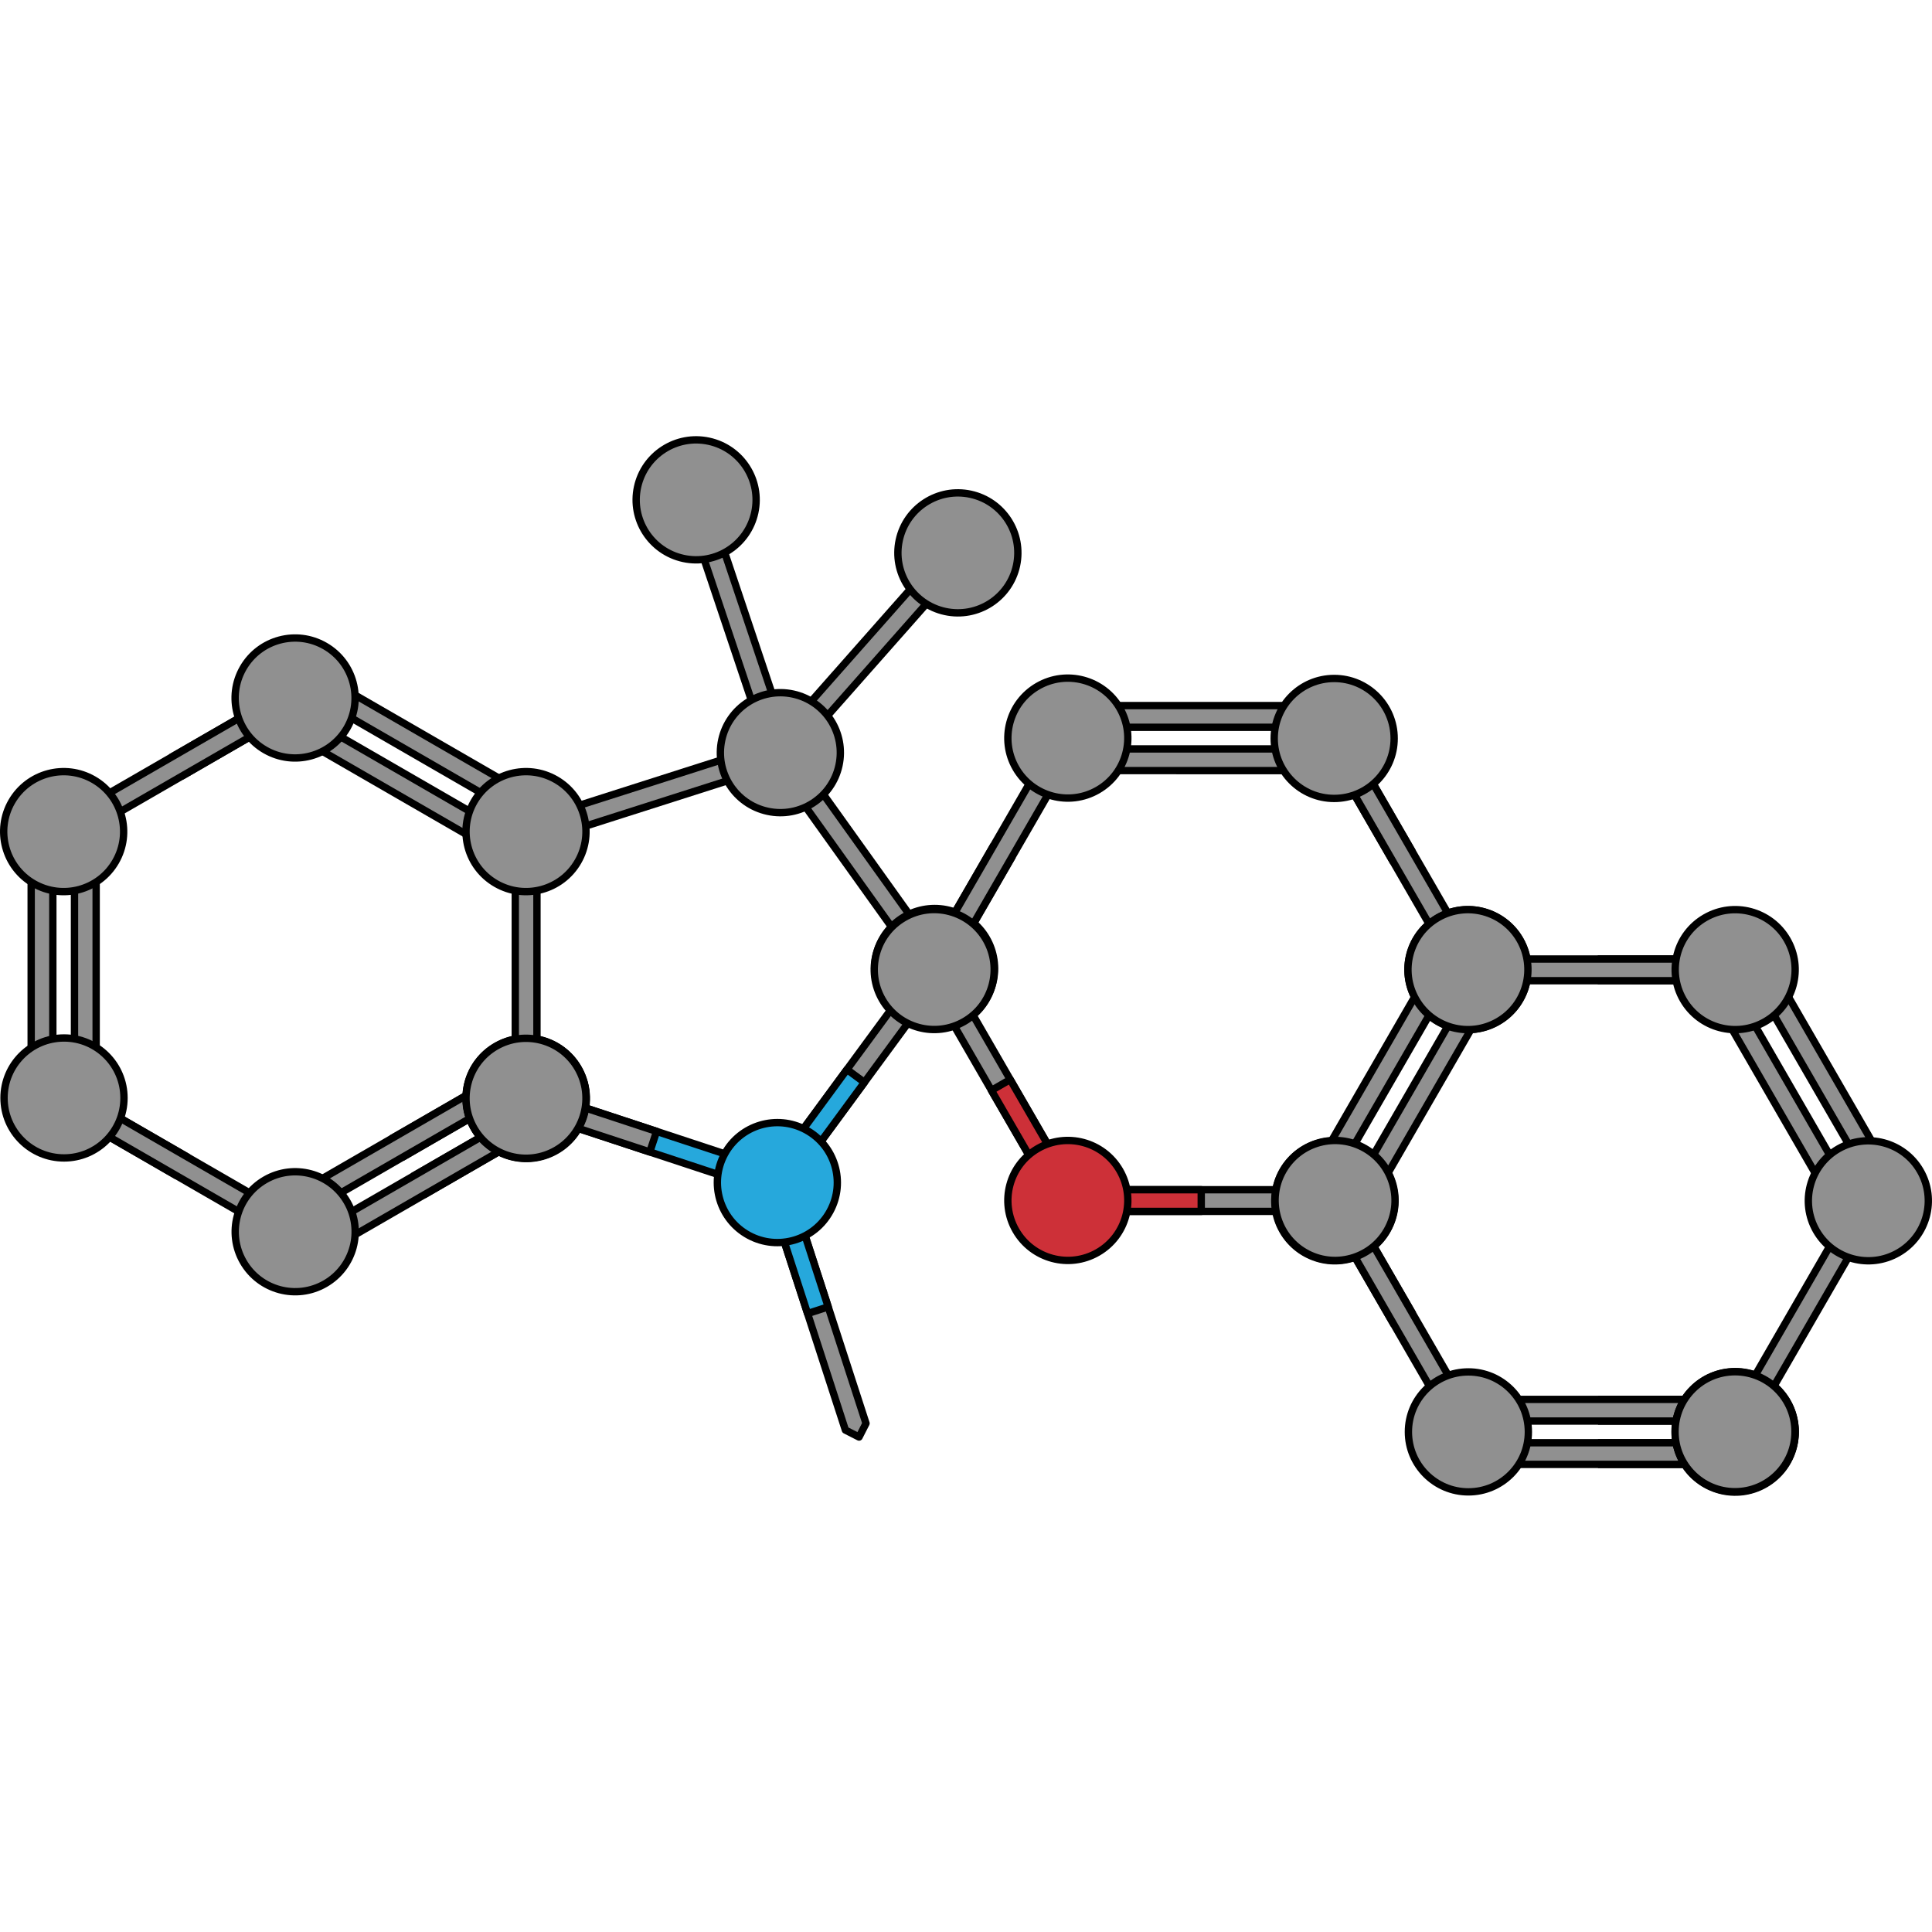 <?xml version="1.0" encoding="utf-8"?>
<!-- Created by: Science Figures, www.sciencefigures.org, Generator: Science Figures Editor -->
<svg version="1.1" id="Layer_1" xmlns="http://www.w3.org/2000/svg" xmlns:xlink="http://www.w3.org/1999/xlink" 
	 width="800px" height="800px" viewBox="0 0 525.278 288.103" enable-background="new 0 0 525.278 288.103"
	 xml:space="preserve">
<g>
	<g>
		<g>
			<g>
				
					<polygon fill="#909090" stroke="#000000" stroke-width="2" stroke-linecap="round" stroke-linejoin="round" stroke-miterlimit="10" points="
					210.555,199.044 249.985,145.358 254.102,144.728 254.732,148.845 215.303,202.531 211.187,203.16 				"/>
				
					<polygon fill="#26A8DC" stroke="#000000" stroke-width="2" stroke-linecap="round" stroke-linejoin="round" stroke-miterlimit="10" points="
					235.018,175.687 230.27,172.2 210.555,199.044 211.187,203.159 215.303,202.531 				"/>
			</g>
			<g>
				
					<polygon fill="#909090" stroke="#000000" stroke-width="2" stroke-linecap="round" stroke-linejoin="round" stroke-miterlimit="10" points="
					214.896,205.05 235.453,268.408 233.561,272.119 229.85,270.226 209.293,206.868 211.186,203.159 				"/>
				
					<polygon fill="#26A8DC" stroke="#000000" stroke-width="2" stroke-linecap="round" stroke-linejoin="round" stroke-miterlimit="10" points="
					219.572,238.548 225.175,236.73 214.896,205.05 211.187,203.159 209.293,206.868 				"/>
			</g>
			<g>
				
					<polygon fill="#26A8DC" stroke="#000000" stroke-width="2" stroke-linecap="round" stroke-linejoin="round" stroke-miterlimit="10" points="
					146.882,178.592 210.144,199.441 212.019,203.161 208.3,205.036 145.038,184.186 143.164,180.468 				"/>
				
					<polygon fill="#909090" stroke="#000000" stroke-width="2" stroke-linecap="round" stroke-linejoin="round" stroke-miterlimit="10" points="
					176.67,194.611 178.514,189.017 146.882,178.592 143.164,180.468 145.038,184.186 				"/>
			</g>
			<g>
				
					<polygon fill="#909090" stroke="#000000" stroke-width="2" stroke-linecap="round" stroke-linejoin="round" stroke-miterlimit="10" points="
					216.223,86.706 254.974,140.884 254.292,144.993 250.183,144.311 211.432,90.133 212.115,86.026 				"/>
			</g>
			<g>
				
					<polygon fill="#909090" stroke="#000000" stroke-width="2" stroke-linecap="round" stroke-linejoin="round" stroke-miterlimit="10" points="
					144.959,104.372 208.414,84.116 212.115,86.026 210.205,89.727 146.751,109.984 143.051,108.073 				"/>
				<g>
					
						<polygon fill="#909090" stroke="#000000" stroke-width="2" stroke-linecap="round" stroke-linejoin="round" stroke-miterlimit="10" points="
						260.431,35.882 216.324,85.793 212.166,86.051 211.91,81.894 256.018,31.981 260.175,31.727 					"/>
					
						<polygon fill="#909090" stroke="#000000" stroke-width="2" stroke-linecap="round" stroke-linejoin="round" stroke-miterlimit="10" points="
						192.851,19.168 214.021,82.321 212.166,86.051 208.437,84.194 187.267,21.039 189.124,17.311 					"/>
					
						<path fill="#909090" stroke="#000000" stroke-width="2" stroke-linecap="round" stroke-linejoin="round" stroke-miterlimit="10" d="
						M208.695,101.984c-8.8-1.916-14.378-10.604-12.461-19.407c1.917-8.799,10.607-14.377,19.405-12.46
						c8.8,1.917,14.378,10.609,12.463,19.407C226.182,98.325,217.494,103.903,208.695,101.984z"/>
					
						<path fill="#909090" stroke="#000000" stroke-width="2" stroke-linecap="round" stroke-linejoin="round" stroke-miterlimit="10" d="
						M256.958,47.66c-8.8-1.916-14.378-10.604-12.461-19.407c1.917-8.799,10.607-14.377,19.405-12.46
						c8.8,1.917,14.378,10.609,12.463,19.407C274.445,44.001,265.757,49.579,256.958,47.66z"/>
					
						<path fill="#909090" stroke="#000000" stroke-width="2" stroke-linecap="round" stroke-linejoin="round" stroke-miterlimit="10" d="
						M185.797,33.244c-8.8-1.916-14.378-10.604-12.461-19.407c1.917-8.799,10.607-14.377,19.405-12.46
						c8.8,1.917,14.378,10.609,12.463,19.407C203.283,29.585,194.596,35.163,185.797,33.244z"/>
				</g>
			</g>
			<g>
				
					<path fill="#909090" stroke="#000000" stroke-width="2" stroke-linecap="round" stroke-linejoin="round" stroke-miterlimit="10" d="
					M261.857,130.383c7.924,4.282,10.873,14.176,6.59,22.1c-4.282,7.922-14.177,10.873-22.099,6.592
					c-7.924-4.284-10.874-14.18-6.592-22.102C244.041,129.05,253.935,126.099,261.857,130.383z"/>
			</g>
			<g>
				<g>
					<g>
						<path fill="#26A8DC" d="M219.103,188.594c7.924,4.283,10.873,14.176,6.59,22.1c-4.282,7.922-14.177,10.873-22.099,6.592
							c-7.924-4.284-10.874-14.18-6.592-22.102C201.288,187.262,211.181,184.31,219.103,188.594z"/>
						
							<path fill="none" stroke="#000000" stroke-width="2" stroke-linecap="round" stroke-linejoin="round" stroke-miterlimit="10" d="
							M219.103,188.594c7.924,4.283,10.873,14.176,6.59,22.1c-4.282,7.922-14.177,10.873-22.099,6.592
							c-7.924-4.284-10.874-14.18-6.592-22.102C201.288,187.262,211.181,184.31,219.103,188.594z"/>
					</g>
				</g>
			</g>
		</g>
	</g>
	<g>
		<g>
			<polygon fill="#909090" stroke="#000000" stroke-width="2" stroke-miterlimit="10" points="293.231,204.878 359.84,204.878 
				362.787,207.823 359.842,210.768 293.232,210.768 290.289,207.824 			"/>
			
				<polygon fill="#CD3038" stroke="#000000" stroke-width="2" stroke-linecap="round" stroke-linejoin="round" stroke-miterlimit="10" points="
				326.596,210.768 326.596,204.878 293.232,204.878 290.289,207.824 293.233,210.768 			"/>
			<g>
				<polygon fill="#909090" stroke="#000000" stroke-width="2" stroke-miterlimit="10" points="274.788,115.021 269.688,112.078 
					253.036,140.92 254.115,144.943 258.137,143.864 				"/>
				<polygon fill="#909090" stroke="#000000" stroke-width="2" stroke-miterlimit="10" points="291.44,86.18 258.137,143.864 
					254.115,144.943 253.036,140.92 286.34,83.236 290.364,82.158 				"/>
			</g>
			<g>
				<path fill="#909090" stroke="#000000" stroke-width="2" stroke-miterlimit="10" d="M354.749,193.772
					c7.801-4.504,17.773-1.832,22.277,5.971c4.503,7.797,1.831,17.771-5.968,22.275c-7.8,4.503-17.774,1.829-22.277-5.969
					C344.277,208.248,346.95,198.274,354.749,193.772z"/>
			</g>
			<polygon fill="#909090" stroke="#000000" stroke-width="2" stroke-miterlimit="10" points="378.398,115.051 383.498,112.105 
				366.848,83.264 362.824,82.186 361.746,86.21 			"/>
			<polygon fill="#909090" stroke="#000000" stroke-width="2" stroke-miterlimit="10" points="293.231,73.255 359.84,73.255 
				362.787,76.2 359.842,79.145 293.232,79.144 290.289,76.201 			"/>
			<polygon fill="#909090" stroke="#000000" stroke-width="2" stroke-miterlimit="10" points="293.231,85.035 359.84,85.035 
				362.787,87.979 359.842,90.924 293.232,90.923 290.289,87.98 			"/>
			<polygon fill="#909090" stroke="#000000" stroke-width="2" stroke-miterlimit="10" points="395.051,143.894 361.746,86.21 
				362.824,82.186 366.848,83.264 400.15,140.948 399.072,144.971 			"/>
			<g>
				<polygon fill="#909090" stroke="#000000" stroke-width="2" stroke-miterlimit="10" points="258.019,146.091 291.322,203.775 
					290.246,207.798 286.223,206.72 252.917,149.036 253.997,145.013 				"/>
				
					<polygon fill="#CD3038" stroke="#000000" stroke-width="2" stroke-linecap="round" stroke-linejoin="round" stroke-miterlimit="10" points="
					274.654,174.924 269.556,177.873 286.266,206.752 290.289,207.824 291.363,203.802 				"/>
				<path fill="#909090" stroke="#000000" stroke-width="2" stroke-miterlimit="10" d="M245.844,130.891
					c7.801-4.504,17.773-1.832,22.277,5.971c4.503,7.797,1.831,17.771-5.968,22.275c-7.8,4.504-17.774,1.829-22.277-5.969
					C235.372,145.367,238.045,135.393,245.844,130.891z"/>
			</g>
			<path fill="#909090" stroke="#000000" stroke-width="2" stroke-miterlimit="10" d="M379.049,82.186
				c0.002,9.006-7.301,16.308-16.309,16.308c-9.004,0-16.307-7.302-16.306-16.308c-0.001-9.007,7.303-16.309,16.306-16.309
				C371.75,65.878,379.05,73.179,379.049,82.186z"/>
			<path fill="#909090" stroke="#000000" stroke-width="2" stroke-miterlimit="10" d="M298.481,96.213
				c-7.8,4.504-17.773,1.831-22.277-5.97c-4.502-7.798-1.83-17.772,5.969-22.275s17.775-1.83,22.277,5.968
				C308.954,81.737,306.281,91.711,298.481,96.213z"/>
			<path fill="#909090" stroke="#000000" stroke-width="2" stroke-miterlimit="10" d="M407.266,130.915
				c7.8,4.504,10.472,14.477,5.968,22.278c-4.502,7.798-14.477,10.472-22.275,5.968c-7.8-4.502-10.473-14.479-5.971-22.275
				C389.492,129.084,399.466,126.411,407.266,130.915z"/>
			
				<path fill="#CD3038" stroke="#000000" stroke-width="2" stroke-linecap="round" stroke-linejoin="round" stroke-miterlimit="10" d="
				M298.481,221.915c-7.8,4.504-17.773,1.83-22.277-5.97c-4.502-7.798-1.83-17.773,5.969-22.275
				c7.799-4.503,17.775-1.83,22.277,5.968C308.954,207.438,306.281,217.412,298.481,221.915z"/>
		</g>
	</g>
	<g>
		<g>
			<polygon fill="#909090" stroke="#000000" stroke-width="2" stroke-miterlimit="10" points="50.24,91.977 47.297,86.876 
				76.138,70.225 80.162,71.304 79.083,75.325 			"/>
			<polygon fill="#909090" stroke="#000000" stroke-width="2" stroke-miterlimit="10" points="21.399,108.629 79.083,75.325 
				80.162,71.304 76.138,70.225 18.455,103.528 17.377,107.553 			"/>
		</g>
		<polygon fill="#909090" stroke="#000000" stroke-width="2" stroke-miterlimit="10" points="110.176,195.623 107.232,190.523 
			136.074,173.869 140.097,174.947 139.018,178.972 		"/>
		<polygon fill="#909090" stroke="#000000" stroke-width="2" stroke-miterlimit="10" points="81.334,212.276 139.018,178.972 
			140.097,174.947 136.074,173.869 78.389,207.175 77.312,211.196 		"/>
		<polygon fill="#909090" stroke="#000000" stroke-width="2" stroke-miterlimit="10" points="116.065,205.828 113.121,200.728 
			141.963,184.074 145.987,185.152 144.907,189.177 		"/>
		<polygon fill="#909090" stroke="#000000" stroke-width="2" stroke-miterlimit="10" points="87.222,222.481 144.907,189.177 
			145.987,185.152 141.963,184.074 84.278,217.38 83.201,221.401 		"/>
		<g>
			<path fill="#909090" stroke="#000000" stroke-width="2" stroke-miterlimit="10" d="M128.991,171.938
				c-4.504,7.801-1.832,17.773,5.971,22.277c7.797,4.503,17.771,1.831,22.275-5.968c4.503-7.8,1.829-17.774-5.969-22.277
				C143.467,161.466,133.493,164.139,128.991,171.938z"/>
		</g>
		<polygon fill="#909090" stroke="#000000" stroke-width="2" stroke-miterlimit="10" points="50.27,195.587 47.324,200.687 
			18.483,184.036 17.405,180.013 21.428,178.935 		"/>
		<path fill="#909090" stroke="#000000" stroke-width="2" stroke-miterlimit="10" d="M128.926,188.106
			c4.501,7.799,14.475,10.472,22.276,5.968c7.798-4.502,10.472-14.477,5.968-22.275c-4.502-7.8-14.477-10.473-22.275-5.971
			C127.093,170.332,124.421,180.306,128.926,188.106z"/>
		<polygon fill="#909090" stroke="#000000" stroke-width="2" stroke-miterlimit="10" points="20.255,110.42 20.255,177.028 
			23.199,179.976 26.144,177.03 26.143,110.421 23.2,107.478 		"/>
		<polygon fill="#909090" stroke="#000000" stroke-width="2" stroke-miterlimit="10" points="8.475,110.42 8.475,177.028 
			11.42,179.976 14.365,177.03 14.364,110.421 11.421,107.478 		"/>
		<polygon fill="#909090" stroke="#000000" stroke-width="2" stroke-miterlimit="10" points="140.097,110.42 140.097,177.028 
			143.042,179.976 145.987,177.03 145.987,110.421 143.043,107.478 		"/>
		<polygon fill="#909090" stroke="#000000" stroke-width="2" stroke-miterlimit="10" points="79.113,212.239 21.428,178.935 
			17.405,180.013 18.483,184.036 76.167,217.339 80.19,216.261 		"/>
		<g>
			<polygon fill="#909090" stroke="#000000" stroke-width="2" stroke-miterlimit="10" points="84.256,70.108 141.939,103.411 
				145.963,102.335 144.884,98.312 87.2,65.006 83.177,66.086 			"/>
			<polygon fill="#909090" stroke="#000000" stroke-width="2" stroke-miterlimit="10" points="78.367,80.311 136.051,113.614 
				140.074,112.538 138.996,108.515 81.311,75.209 77.289,76.289 			"/>
			<path fill="#909090" stroke="#000000" stroke-width="2" stroke-miterlimit="10" d="M66.11,63.032
				c-4.504,7.801-1.832,17.773,5.971,22.277c7.797,4.503,17.771,1.831,22.275-5.968c4.504-7.8,1.829-17.774-5.969-22.277
				C80.586,52.561,70.612,55.234,66.11,63.032z"/>
		</g>
		<g>
			<path fill="#909090" stroke="#000000" stroke-width="2" stroke-miterlimit="10" d="M157.134,171.862
				c-4.504-7.801-14.478-10.474-22.279-5.969c-7.798,4.502-10.472,14.476-5.966,22.276c4.501,7.8,14.476,10.472,22.273,5.97
				C158.966,189.635,161.637,179.661,157.134,171.862z"/>
		</g>
		<path fill="#909090" stroke="#000000" stroke-width="2" stroke-miterlimit="10" d="M17.405,196.237
			c9.006,0.002,16.308-7.301,16.308-16.309c0-9.004-7.302-16.307-16.308-16.306c-9.007-0.001-16.309,7.303-16.309,16.306
			C1.097,188.939,8.398,196.238,17.405,196.237z"/>
		<path fill="#909090" stroke="#000000" stroke-width="2" stroke-miterlimit="10" d="M31.432,115.67
			c4.504-7.8,1.831-17.773-5.97-22.277c-7.798-4.502-17.772-1.83-22.275,5.969s-1.83,17.775,5.968,22.277
			C16.956,126.143,26.93,123.47,31.432,115.67z"/>
		<path fill="#909090" stroke="#000000" stroke-width="2" stroke-miterlimit="10" d="M66.134,224.454
			c4.504,7.8,14.477,10.472,22.278,5.968c7.798-4.502,10.472-14.477,5.968-22.275c-4.502-7.8-14.479-10.473-22.275-5.971
			C64.302,206.681,61.63,216.654,66.134,224.454z"/>
		<path fill="#909090" stroke="#000000" stroke-width="2" stroke-miterlimit="10" d="M157.134,115.67
			c4.504-7.8,1.83-17.773-5.97-22.277c-7.798-4.502-17.773-1.83-22.275,5.969c-4.503,7.799-1.83,17.775,5.968,22.277
			C142.656,126.143,152.631,123.47,157.134,115.67z"/>
	</g>
	<g>
		<g>
			<polygon fill="#909090" stroke="#000000" stroke-width="2" stroke-miterlimit="10" points="435.396,148.045 435.398,142.156 
				468.701,142.157 471.646,145.103 468.701,148.046 			"/>
			<polygon fill="#909090" stroke="#000000" stroke-width="2" stroke-miterlimit="10" points="402.093,148.046 468.701,148.046 
				471.646,145.103 468.701,142.157 402.094,142.157 399.148,145.103 			"/>
		</g>
		<polygon fill="#909090" stroke="#000000" stroke-width="2" stroke-miterlimit="10" points="435.48,267.774 435.48,261.884 
			468.785,261.883 471.73,264.829 468.783,267.774 		"/>
		<polygon fill="#909090" stroke="#000000" stroke-width="2" stroke-miterlimit="10" points="402.175,267.774 468.783,267.774 
			471.73,264.829 468.785,261.883 402.175,261.884 399.232,264.829 		"/>
		<polygon fill="#909090" stroke="#000000" stroke-width="2" stroke-miterlimit="10" points="435.477,279.556 435.477,273.667 
			468.782,273.665 471.728,276.611 468.78,279.556 		"/>
		<polygon fill="#909090" stroke="#000000" stroke-width="2" stroke-miterlimit="10" points="402.172,279.556 468.78,279.556 
			471.728,276.611 468.782,273.665 402.173,273.667 399.229,276.611 		"/>
		<g>
			<path fill="#909090" stroke="#000000" stroke-width="2" stroke-miterlimit="10" d="M463.616,256.669
				c-7.801,4.504-10.473,14.476-5.968,22.278c4.501,7.798,14.475,10.472,22.275,5.969c7.8-4.503,10.471-14.479,5.97-22.277
				C481.388,254.838,471.414,252.166,463.616,256.669z"/>
		</g>
		<polygon fill="#909090" stroke="#000000" stroke-width="2" stroke-miterlimit="10" points="383.617,237.789 378.516,240.733 
			361.864,211.893 362.942,207.869 366.966,208.947 		"/>
		<path fill="#909090" stroke="#000000" stroke-width="2" stroke-miterlimit="10" d="M455.476,270.638
			c-0.001,9.005,7.3,16.306,16.308,16.306c9.004,0,16.307-7.301,16.306-16.307c0.001-9.006-7.301-16.308-16.306-16.308
			C462.776,254.33,455.474,261.631,455.476,270.638z"/>
		<polygon fill="#909090" stroke="#000000" stroke-width="2" stroke-miterlimit="10" points="400.207,149.025 366.902,206.709 
			367.979,210.734 372.002,209.656 405.306,151.97 404.229,147.949 		"/>
		<polygon fill="#909090" stroke="#000000" stroke-width="2" stroke-miterlimit="10" points="390.005,143.135 356.701,200.82 
			357.777,204.844 361.801,203.766 395.105,146.08 394.027,142.06 		"/>
		<polygon fill="#909090" stroke="#000000" stroke-width="2" stroke-miterlimit="10" points="503.993,208.946 470.689,266.631 
			471.766,270.655 475.789,269.577 509.094,211.892 508.015,207.871 		"/>
		<polygon fill="#909090" stroke="#000000" stroke-width="2" stroke-miterlimit="10" points="400.27,266.632 366.966,208.947 
			362.942,207.869 361.864,211.893 395.169,269.575 399.192,270.653 		"/>
		<g>
			<polygon fill="#909090" stroke="#000000" stroke-width="2" stroke-miterlimit="10" points="475.789,146.114 509.093,203.797 
				513.115,204.877 514.193,200.854 480.89,143.168 476.866,142.092 			"/>
			<polygon fill="#909090" stroke="#000000" stroke-width="2" stroke-miterlimit="10" points="465.588,152.006 498.892,209.689 
				502.914,210.769 503.992,206.745 470.689,149.06 466.665,147.984 			"/>
			<path fill="#909090" stroke="#000000" stroke-width="2" stroke-miterlimit="10" d="M463.612,130.914
				c-7.801,4.504-10.473,14.476-5.968,22.278c4.501,7.798,14.475,10.472,22.275,5.97c7.8-4.503,10.471-14.479,5.97-22.277
				C481.385,129.083,471.411,126.411,463.612,130.914z"/>
		</g>
		<g>
			<path fill="#909090" stroke="#000000" stroke-width="2" stroke-miterlimit="10" d="M488.027,270.675
				c0-9.008-7.301-16.309-16.31-16.309c-9.004,0-16.307,7.3-16.305,16.309c-0.002,9.005,7.3,16.307,16.305,16.307
				C480.726,286.982,488.027,279.681,488.027,270.675z"/>
		</g>
		<path fill="#909090" stroke="#000000" stroke-width="2" stroke-miterlimit="10" d="M354.83,221.92
			c7.798,4.505,17.773,1.831,22.277-5.97c4.502-7.798,1.83-17.773-5.97-22.275c-7.8-4.504-17.775-1.83-22.277,5.967
			C344.357,207.445,347.029,217.418,354.83,221.92z"/>
		<path fill="#909090" stroke="#000000" stroke-width="2" stroke-miterlimit="10" d="M407.262,159.16
			c7.8-4.503,10.472-14.477,5.969-22.278c-4.502-7.798-14.476-10.471-22.275-5.969c-7.799,4.503-10.473,14.479-5.97,22.277
			C389.488,160.992,399.463,163.664,407.262,159.16z"/>
		<path fill="#909090" stroke="#000000" stroke-width="2" stroke-miterlimit="10" d="M382.922,270.721
			c0.001,9.007,7.301,16.307,16.31,16.307c9.004,0,16.307-7.301,16.306-16.307c0.001-9.006-7.302-16.309-16.306-16.308
			C390.223,254.413,382.921,261.714,382.922,270.721z"/>
		<path fill="#909090" stroke="#000000" stroke-width="2" stroke-miterlimit="10" d="M516.122,222.011
			c7.8-4.503,10.472-14.477,5.968-22.278c-4.502-7.798-14.476-10.471-22.275-5.969c-7.799,4.502-10.473,14.479-5.97,22.277
			C498.348,223.842,508.323,226.515,516.122,222.011z"/>
	</g>
</g>
</svg>